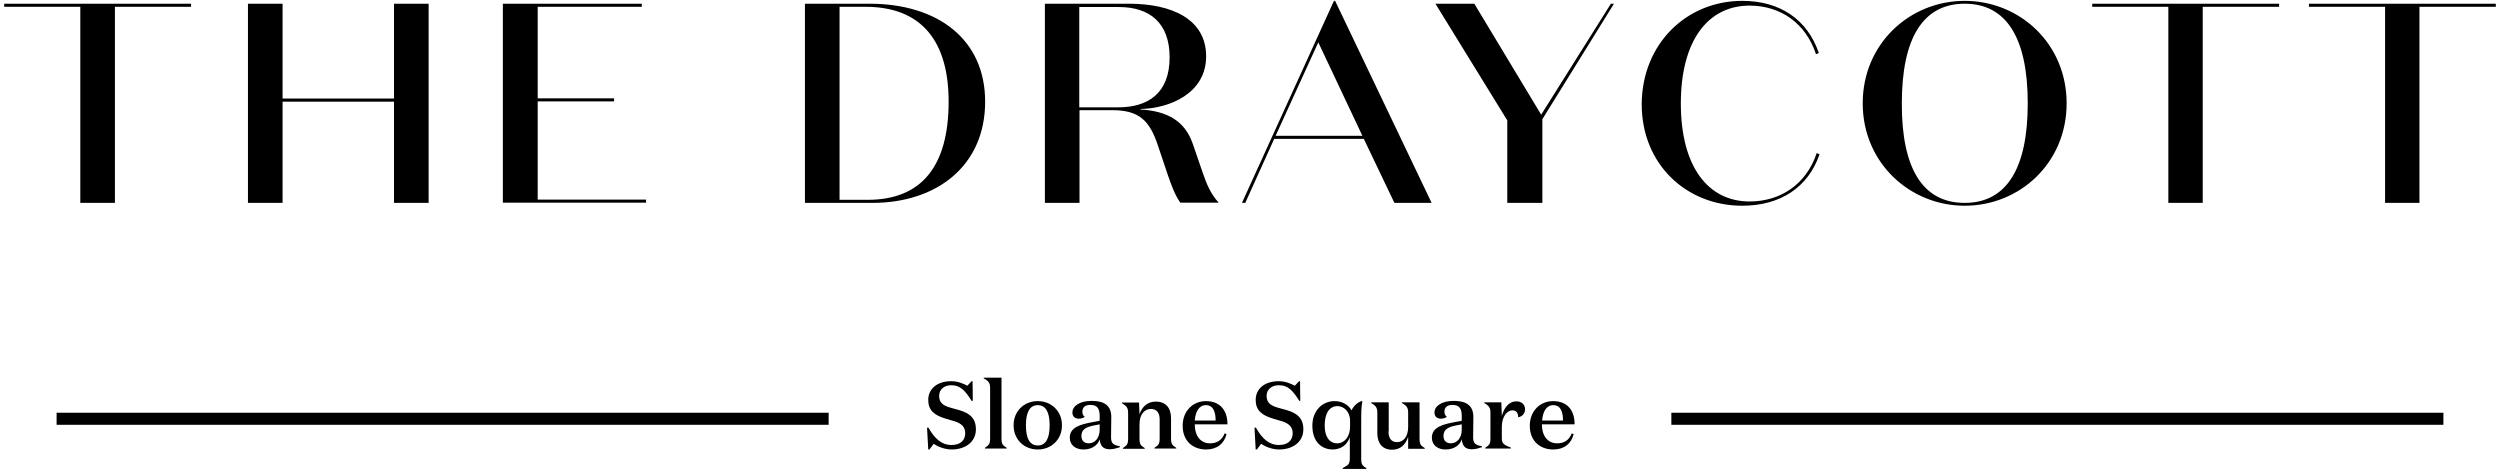<svg width="298" height="56" viewBox="0 0 298 56" fill="none" xmlns="http://www.w3.org/2000/svg">
<path d="M9.573 0.81H0.5V0.442H22.772V0.81H13.699V24.184H9.573V0.81ZM29.556 0.442H33.682V11.748H46.966V0.442H51.093V24.184H46.966V12.116H33.682V24.184H29.556V0.442ZM59.94 0.442H76.502V0.81H64.094V11.72H73.195V12.087H64.094V23.789H77.011V24.156H59.94V0.442ZM95.948 24.184V0.442H103.636C111.776 0.442 117.429 4.682 117.429 12.116C117.429 19.86 111.55 24.184 104.003 24.184H95.948ZM103.156 0.81H100.075V23.817H103.438C109.854 23.817 113.076 19.803 113.076 12.116C113.076 4.908 109.854 0.81 103.156 0.81ZM128.678 24.184H124.551V0.442H134.557C139.645 0.442 143.771 2.251 143.771 6.717C143.771 11.155 139.362 12.935 135.942 12.992V13.048C139.221 13.246 141.227 14.461 142.16 17.09L143.347 20.538C143.828 21.951 144.308 23.11 145.269 24.156H140.69C139.984 23.139 139.616 22.008 139.221 20.906L138.034 17.373C137.044 14.377 135.801 13.133 132.579 13.133H128.678V24.184ZM128.678 12.794H133.285C136.846 12.794 139.418 11.126 139.418 6.83C139.418 2.732 137.044 0.838 133.37 0.838H128.65V12.794H128.678ZM162.567 16.553H151.883L148.435 24.184H148.039L159.006 0.103H159.147L170.65 24.184H166.213L162.567 16.553ZM157.14 5.05L152.053 16.186H162.397L157.14 5.05ZM192.018 0.442H192.386L183.85 14.207V24.184H179.667V14.348L171.103 0.442H175.738L183.708 13.67L192.018 0.442ZM207.676 0.103C212.199 0.103 215.449 2.336 216.806 6.321L216.467 6.463C215.251 2.76 212.227 0.669 208.553 0.669C203.578 0.669 200.356 4.852 200.356 12.342C200.356 19.832 203.578 24.015 208.553 24.015C212.227 24.015 215.308 21.98 216.551 18.249L216.891 18.39C215.534 22.347 212.199 24.523 207.676 24.523C201.034 24.523 195.692 19.606 195.692 12.427C195.721 5.219 201.034 0.103 207.676 0.103ZM234.188 0.103C240.746 0.103 246.342 5.191 246.342 12.313C246.342 19.436 240.746 24.523 234.188 24.523C227.687 24.523 222.035 19.436 222.035 12.313C222.035 5.191 227.659 0.103 234.188 0.103ZM234.188 24.184C239.163 24.184 241.707 20.114 241.707 12.313C241.707 4.512 239.163 0.442 234.188 0.442C229.242 0.442 226.698 4.512 226.698 12.313C226.67 20.114 229.214 24.184 234.188 24.184ZM258.495 0.81H249.394V0.442H271.667V0.81H262.565V24.184H258.467V0.81H258.495ZM284.329 0.81H275.228V0.442H297.5V0.81H288.399V24.184H284.301V0.81H284.329ZM98.803 49.198H6.746V50.64H98.775V49.198H98.803ZM291.282 49.198H199.225V50.64H291.254V49.198H291.282ZM111.946 47.191C111.946 47.983 112.398 48.35 113.331 48.605L114.348 48.887C115.592 49.255 116.327 49.848 116.327 51.177C116.327 52.731 114.998 53.579 113.444 53.579C112.539 53.579 111.691 53.183 111.296 52.901L110.787 53.579H110.646L110.504 50.979H110.674C111.409 52.279 112.228 53.042 113.415 53.042C114.433 53.042 115.055 52.533 115.055 51.629C115.055 50.894 114.602 50.47 113.783 50.216L112.737 49.905C111.38 49.509 110.646 48.916 110.646 47.672C110.646 46.315 111.748 45.439 113.387 45.439C114.235 45.439 114.857 45.75 115.309 45.976L115.818 45.439H115.931L115.959 47.785H115.818C115.083 46.626 114.518 45.919 113.387 45.919C112.567 45.919 111.946 46.4 111.946 47.191ZM119.379 52.222C119.379 52.957 119.52 53.07 120.001 53.381V53.466H117.401V53.381C117.881 53.042 118.022 52.957 118.022 52.222V46.23C118.022 45.552 117.74 45.383 117.259 45.1V45.015H119.379V52.222ZM123.704 53.579C122.064 53.579 120.821 52.392 120.821 50.696C120.821 49 122.064 47.813 123.704 47.813C125.315 47.813 126.587 49 126.587 50.696C126.587 52.392 125.315 53.579 123.704 53.579ZM123.704 48.294C122.743 48.294 122.29 49.142 122.29 50.696C122.29 52.251 122.743 53.099 123.704 53.099C124.665 53.099 125.117 52.251 125.117 50.696C125.117 49.142 124.665 48.294 123.704 48.294ZM133.426 53.325C133.172 53.41 132.748 53.551 132.296 53.551C131.533 53.551 131.165 53.212 131.081 52.364C130.854 53.099 130.12 53.579 129.159 53.579C128.254 53.579 127.519 53.099 127.519 52.166C127.519 50.922 128.819 50.583 130.176 50.329L131.081 50.159V49.594C131.081 48.718 130.798 48.265 129.978 48.265C129.356 48.265 129.017 48.548 129.017 49.085C129.017 49.396 129.13 49.537 129.3 49.679C129.187 49.82 128.848 49.905 128.593 49.905C128.141 49.905 127.83 49.65 127.83 49.17C127.83 48.407 128.678 47.785 130.148 47.785C131.702 47.785 132.465 48.407 132.465 49.707C132.465 50.555 132.437 51.374 132.437 52.138C132.437 52.844 132.72 53.07 133.483 53.183V53.325H133.426ZM130.346 50.724C129.385 50.922 128.904 51.233 128.904 51.968C128.904 52.533 129.243 52.844 129.78 52.844C130.459 52.844 131.081 52.279 131.081 51.205V50.583L130.346 50.724ZM139.588 52.222C139.588 52.957 139.729 53.07 140.21 53.381V53.466H137.61V53.381C138.09 53.042 138.231 52.957 138.231 52.222V49.989C138.231 49.311 137.949 48.746 137.186 48.746C136.451 48.746 135.829 49.368 135.829 50.555V52.251C135.829 52.986 135.97 53.099 136.451 53.41V53.494H133.85V53.41C134.331 53.07 134.472 52.986 134.472 52.251V49.198C134.472 48.52 134.19 48.35 133.737 48.068V47.983H135.772L135.829 49.368C136.168 48.407 136.846 47.87 137.779 47.87C138.994 47.87 139.588 48.661 139.588 49.848V52.222ZM146.315 50.583H142.414C142.414 51.94 143.093 52.844 144.223 52.844C145.043 52.844 145.637 52.505 145.976 51.657L146.202 51.742C145.919 52.901 145.043 53.579 143.771 53.579C142.217 53.579 140.973 52.59 140.973 50.753C140.973 48.972 142.217 47.813 143.743 47.813C145.382 47.813 146.315 48.859 146.315 50.583ZM144.902 50.131C144.902 49.198 144.676 48.294 143.743 48.294C142.923 48.294 142.499 49.057 142.414 50.131H144.902ZM150.979 47.191C150.979 47.983 151.431 48.35 152.363 48.605L153.381 48.887C154.625 49.255 155.359 49.848 155.359 51.177C155.359 52.731 154.031 53.579 152.476 53.579C151.572 53.579 150.724 53.183 150.328 52.901L149.82 53.579H149.678L149.537 50.979H149.707C150.441 52.279 151.261 53.042 152.448 53.042C153.466 53.042 154.088 52.533 154.088 51.629C154.088 50.894 153.635 50.47 152.816 50.216L151.77 49.905C150.413 49.509 149.678 48.916 149.678 47.672C149.678 46.315 150.781 45.439 152.42 45.439C153.268 45.439 153.89 45.75 154.342 45.976L154.851 45.439H154.964L154.992 47.785H154.879C154.144 46.626 153.579 45.919 152.448 45.919C151.6 45.919 150.979 46.4 150.979 47.191ZM162.284 47.813H162.397C162.256 48.492 162.256 49.34 162.256 50.329V54.653C162.256 55.388 162.397 55.501 162.878 55.812V55.897H160.051V55.784C160.673 55.444 160.899 55.388 160.899 54.625V52.109C160.645 52.929 159.91 53.579 158.864 53.579C157.508 53.579 156.433 52.618 156.433 50.753C156.433 48.944 157.621 47.813 159.09 47.813C160.08 47.813 160.814 48.35 161.097 48.916C161.38 48.35 161.832 47.955 162.284 47.813ZM160.927 50.131C160.927 49.057 160.164 48.407 159.429 48.407C158.497 48.407 157.903 49.226 157.903 50.724C157.903 52.025 158.44 52.844 159.401 52.844C160.306 52.844 160.927 51.968 160.927 50.894V50.131ZM165.506 51.431C165.506 52.109 165.761 52.703 166.524 52.703C167.259 52.703 167.852 52.081 167.852 50.894V49.17C167.852 48.492 167.57 48.322 167.117 48.039V47.955H169.209V52.251C169.209 52.986 169.35 53.099 169.831 53.41V53.494H167.852V52.081C167.513 53.07 166.891 53.607 165.93 53.607C164.771 53.607 164.178 52.816 164.178 51.657V49.17C164.178 48.492 163.895 48.322 163.443 48.039V47.955H165.535V51.431H165.506ZM176.586 53.325C176.331 53.41 175.908 53.551 175.455 53.551C174.692 53.551 174.325 53.212 174.24 52.364C174.014 53.099 173.279 53.579 172.318 53.579C171.414 53.579 170.679 53.099 170.679 52.166C170.679 50.922 171.979 50.583 173.335 50.329L174.24 50.159V49.594C174.24 48.718 173.957 48.265 173.138 48.265C172.516 48.265 172.177 48.548 172.177 49.085C172.177 49.396 172.29 49.537 172.459 49.679C172.346 49.82 172.007 49.905 171.753 49.905C171.3 49.905 170.99 49.65 170.99 49.17C170.99 48.407 171.837 47.785 173.307 47.785C174.862 47.785 175.625 48.407 175.625 49.707C175.625 50.555 175.597 51.374 175.597 52.138C175.597 52.844 175.879 53.07 176.642 53.183V53.325H176.586ZM173.505 50.724C172.544 50.922 172.064 51.233 172.064 51.968C172.064 52.533 172.403 52.844 172.94 52.844C173.618 52.844 174.24 52.279 174.24 51.205V50.583L173.505 50.724ZM179.017 52.222C179.017 52.901 179.299 53.042 180.091 53.353V53.466H177.038V53.381C177.519 53.042 177.66 52.957 177.66 52.222V49.17C177.66 48.492 177.377 48.322 176.925 48.039V47.955H178.96L179.017 49.594C179.271 48.661 179.808 47.842 180.769 47.842C181.391 47.842 181.786 48.237 181.786 48.774C181.786 49.34 181.391 49.679 180.967 49.735C180.967 49.255 180.769 48.916 180.288 48.916C179.582 48.916 179.017 49.735 179.017 50.894V52.222ZM187.694 50.583H183.793C183.793 51.94 184.472 52.844 185.602 52.844C186.422 52.844 187.015 52.505 187.354 51.657L187.581 51.742C187.298 52.901 186.422 53.579 185.15 53.579C183.595 53.579 182.352 52.59 182.352 50.753C182.352 48.972 183.595 47.813 185.122 47.813C186.789 47.813 187.694 48.859 187.694 50.583ZM186.309 50.131C186.309 49.198 186.083 48.294 185.15 48.294C184.33 48.294 183.906 49.057 183.821 50.131H186.309Z" fill="black"/>
</svg>
